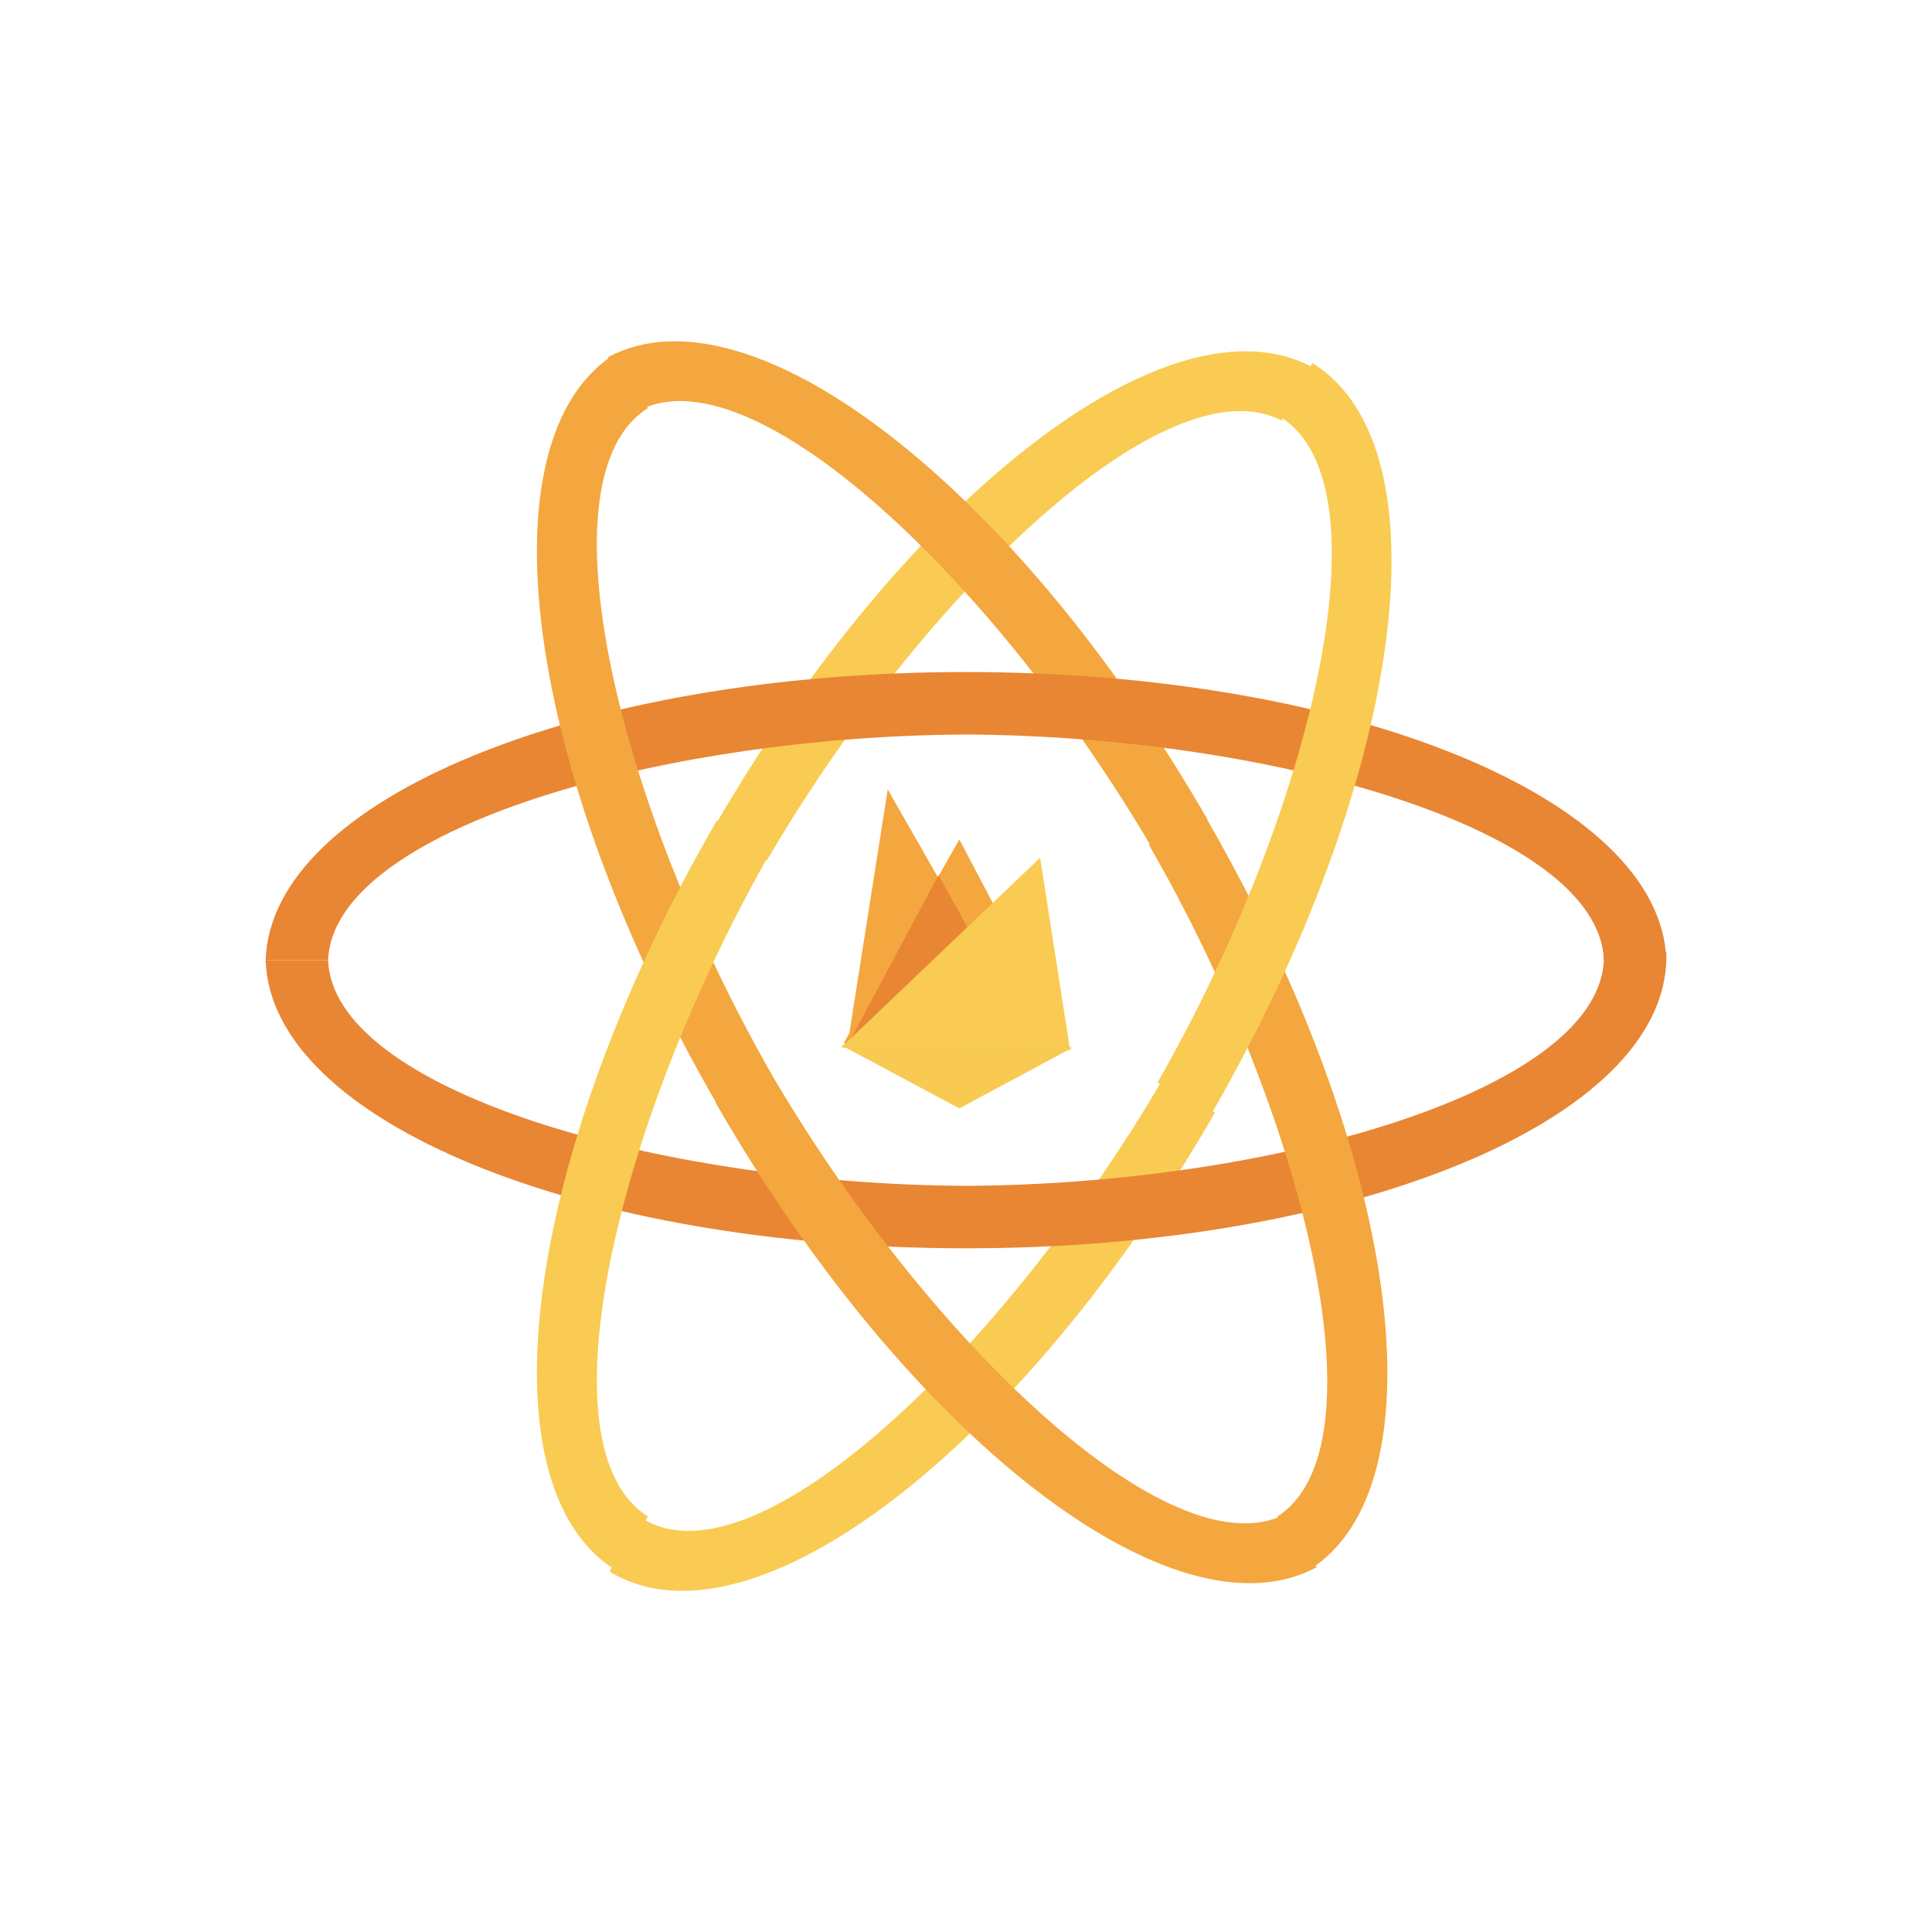 <?xml version="1.0" encoding="utf-8"?>
<!-- Generator: Adobe Illustrator 24.0.2, SVG Export Plug-In . SVG Version: 6.00 Build 0)  -->
<svg version="1.1" id="Capa_1" xmlns="http://www.w3.org/2000/svg" xmlns:xlink="http://www.w3.org/1999/xlink" x="0px" y="0px"
	 viewBox="0 0 232 232" style="enable-background:new 0 0 232 232;" xml:space="preserve">
<style type="text/css">
	.st0{fill:#E23237;}
	.st1{fill:#B52E31;}
	.st2{fill:none;}
	.st3{fill:#FFFFFF;}
	.st4{fill:#3AAA35;}
	.st5{fill:#333333;}
	.st6{filter:url(#Adobe_OpacityMaskFilter);}
	.st7{mask:url(#mask-3_4_);}
	.st8{fill:#006633;}
	.st9{filter:url(#Adobe_OpacityMaskFilter_1_);}
	.st10{mask:url(#mask-3_3_);}
	.st11{fill-rule:evenodd;clip-rule:evenodd;fill:url(#SVGID_1_);}
	.st12{fill-rule:evenodd;clip-rule:evenodd;fill:#008D36;}
	.st13{fill-rule:evenodd;clip-rule:evenodd;fill:url(#SVGID_2_);}
	.st14{fill-rule:evenodd;clip-rule:evenodd;fill:url(#SVGID_3_);}
	.st15{fill-rule:evenodd;clip-rule:evenodd;fill:url(#SVGID_4_);}
	.st16{fill:#E11F22;}
	.st17{fill:#0B6FB6;}
	.st18{fill:#F4A73E;}
	.st19{fill:#E88634;}
	.st20{fill:#F9CB52;}
	.st21{fill:#F8CA51;}
	.st22{fill:#E44D26;}
	.st23{fill:#F16529;}
	.st24{fill:#EBEBEB;}
	.st25{clip-path:url(#SVGID_6_);}
	.st26{fill-rule:evenodd;clip-rule:evenodd;fill:#527FBB;}
	.st27{fill-rule:evenodd;clip-rule:evenodd;fill:#FFFFFF;}
	.st28{fill-rule:evenodd;clip-rule:evenodd;fill:#1D1D1B;}
	.st29{fill:#8FC43B;}
	.st30{fill:#8FC43B;stroke:#A4C639;stroke-width:1.397;stroke-linecap:round;stroke-linejoin:round;stroke-miterlimit:43.83;}
	.st31{fill:#1D1D1B;}
	.st32{fill:#999999;}
	.st33{fill:#706F6F;}
</style>
<g>
	<path class="st18" d="M106.6,94.8l17.9,31.3l-22.7-0.8L106.6,94.8z"/>
	<path class="st18" d="M115.2,100.8l13.3,25.3l-27.2-0.8L115.2,100.8z"/>
	<path class="st19" d="M112.7,105.1l11.6,20.9l-22.7-0.2L112.7,105.1z"/>
	<path class="st20" d="M124.9,103l3.6,23.1l-27.5-0.3L124.9,103z"/>
	<path class="st21" d="M115.2,133.1l13.6-7.3l-27.8-0.3L115.2,133.1z"/>
	<path class="st19" d="M31.9,115.3c0.6,19.4,38,34.6,84.1,34.6v-7.5c-37.1-0.2-76-11.5-76.6-27.1C39.4,115.3,31.9,115.3,31.9,115.3z
		"/>
	<path class="st20" d="M157.6,44.1c-17.1-9.2-49,15.6-72,55.5l6.5,3.7c18.7-32,48-60,61.8-52.8L157.6,44.1L157.6,44.1z"/>
	<path class="st19" d="M31.9,115.3c0.6-19.4,38-34.6,84.1-34.6v7.5c-37.1,0.2-76,11.5-76.6,27.1C39.4,115.3,31.9,115.3,31.9,115.3z"
		/>
	<path class="st18" d="M74,42.4C57.5,52.6,63,92.7,86.1,132.6l6.5-3.7c-18.4-32.2-28-71.6-14.8-79.9L74,42.4z"/>
	<path class="st20" d="M74,188.6C57.5,178.4,63,138.4,86.1,98.5l6.5,3.7c-18.4,32.2-28,71.6-14.8,79.9L74,188.6L74,188.6z"/>
	<path class="st18" d="M73,42.9c17.1-9.2,49,15.6,72,55.5l-6.5,3.7c-18.7-32-48-60-61.8-52.8L73,42.9z"/>
	<path class="st19" d="M200.1,115.3c-0.6-19.4-38-34.6-84.1-34.6v7.5c37.1,0.2,76,11.5,76.6,27.1H200.1z"/>
	<path class="st20" d="M73.2,188.7c0.1,0.1,0.2,0.1,0.3,0.2c17,9.8,49.2-15.1,72.4-55.3l-6.4-3.8c-18.9,32.3-48.5,60.6-62.1,52.7
		c-0.1-0.1-0.3-0.2-0.4-0.2L73.2,188.7L73.2,188.7z"/>
	<path class="st18" d="M158.1,188.2c-17.1,9.2-49-15.6-72-55.5l-0.2-0.4l6.4-3.9c18.7,32.2,48.2,60.6,62.1,53.4L158.1,188.2
		L158.1,188.2z"/>
	<path class="st19" d="M200.1,114.4c0,0.2,0,0.3,0,0.5c0,19.6-37.7,35-84.1,35v-7.5c37.4-0.2,76.6-11.7,76.6-27.5c0-0.2,0-0.4,0-0.6
		H200.1z"/>
	<path class="st18" d="M157.1,188.6c16.5-10.2,10.9-50.2-12.1-90.1l-0.4-0.7l-6.6,3.6l0,0.1c18.6,32.3,28.5,72.2,15.4,80.6
		L157.1,188.6L157.1,188.6z"/>
	<path class="st20" d="M157.6,43.6c16.5,10.2,10.9,50.2-12.1,90.1L139,130c18.4-32.2,28-71.6,14.8-79.9L157.6,43.6L157.6,43.6z"/>
</g>
</svg>
